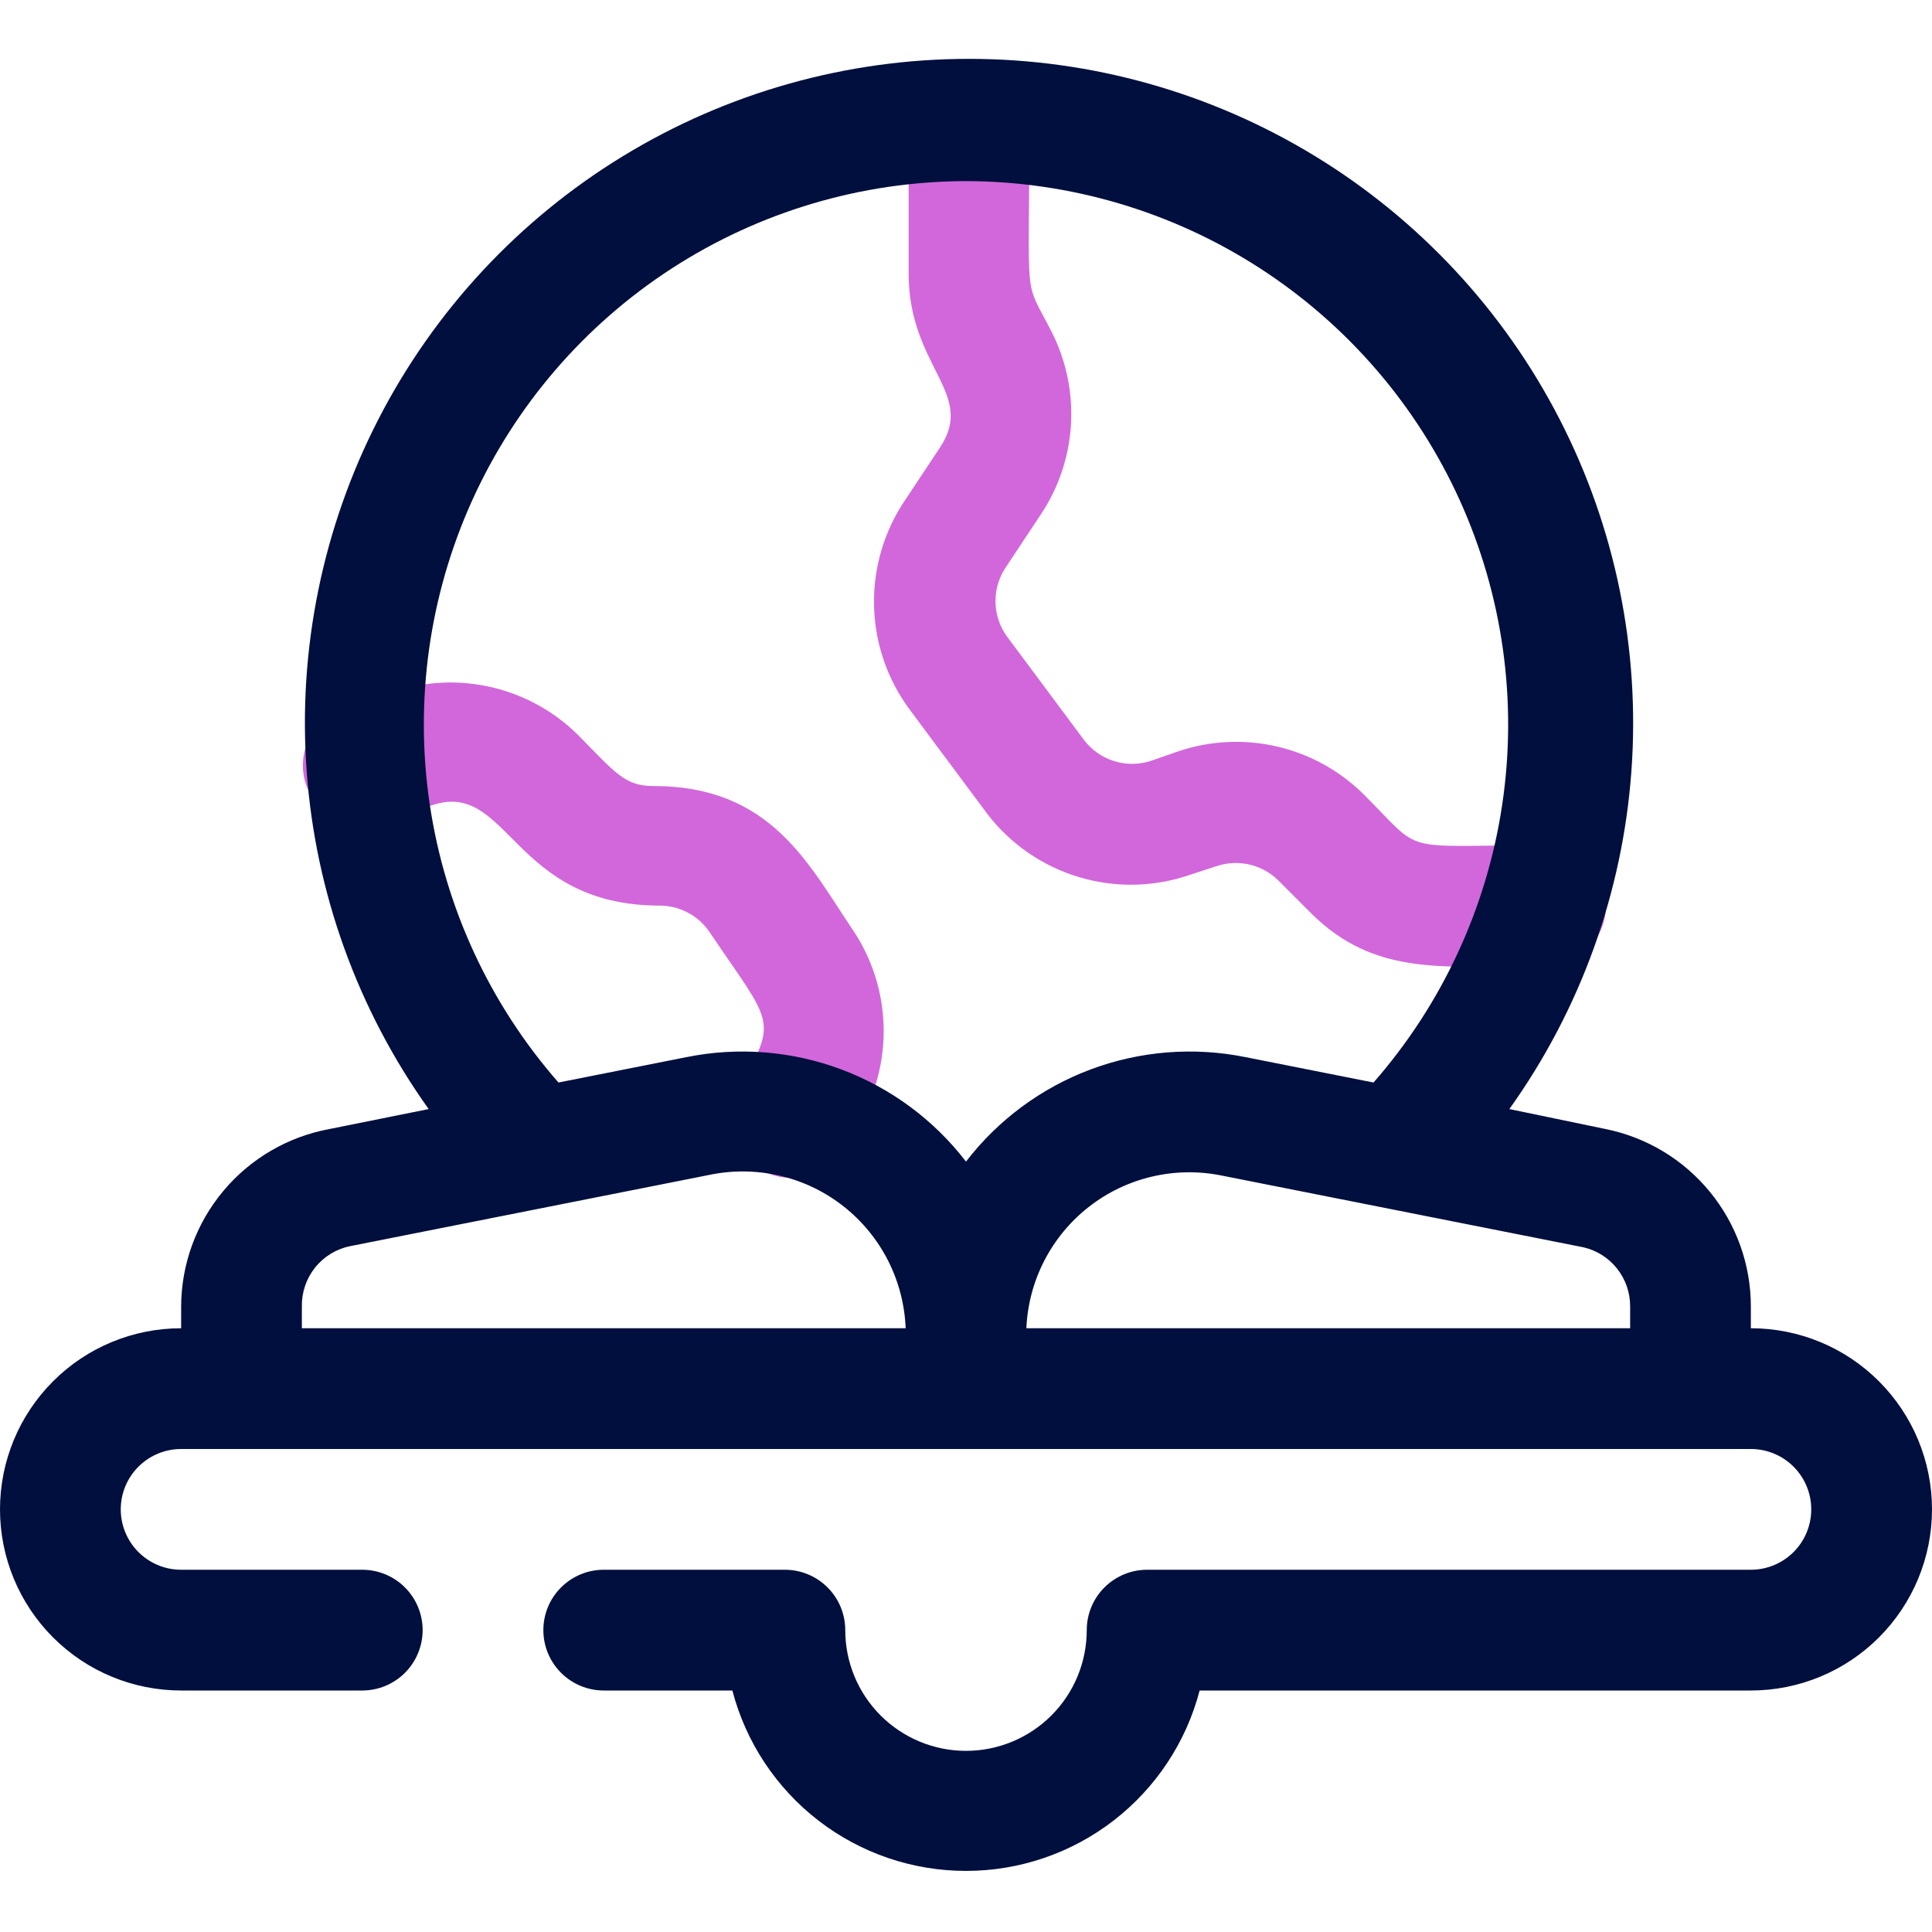 <svg xmlns="http://www.w3.org/2000/svg" width="58" height="58" viewBox="0 0 58 58" fill="none"><g clip-path="url(#clip0_1746_2120)"><path d="M46.291 29C43.391 29 41.289 29.344 39.349 27.405L38.371 26.426C38.136 26.196 37.844 26.035 37.525 25.958C37.205 25.881 36.871 25.893 36.558 25.991L35.724 26.263C34.65 26.634 33.486 26.658 32.397 26.333C31.308 26.008 30.348 25.349 29.652 24.451L27.332 21.333C26.647 20.424 26.265 19.323 26.239 18.185C26.213 17.047 26.545 15.929 27.188 14.989L28.221 13.431C29.308 11.799 27.278 11.02 27.278 8.211V3.625C27.278 3.144 27.469 2.683 27.809 2.343C28.149 2.003 28.61 1.812 29.091 1.812C29.571 1.812 30.032 2.003 30.372 2.343C30.712 2.683 30.903 3.144 30.903 3.625C30.903 9.389 30.704 8.247 31.592 10.005C32.018 10.861 32.21 11.815 32.15 12.77C32.089 13.725 31.778 14.647 31.247 15.443L30.214 17.001C30 17.306 29.885 17.67 29.885 18.043C29.885 18.416 30 18.78 30.214 19.086L32.534 22.203C32.763 22.509 33.082 22.735 33.447 22.849C33.811 22.963 34.202 22.959 34.564 22.837L35.398 22.547C36.357 22.229 37.386 22.185 38.368 22.418C39.351 22.652 40.249 23.155 40.962 23.871C42.775 25.683 41.923 25.375 46.4 25.375C46.881 25.375 47.342 25.566 47.682 25.906C48.022 26.246 48.212 26.707 48.212 27.188C48.212 27.668 48.022 28.129 47.682 28.469C47.342 28.809 46.881 29 46.4 29H46.291Z" fill="#D267DB"></path><path d="M23.744 35.361C23.424 35.361 23.11 35.276 22.833 35.115C22.556 34.955 22.327 34.724 22.169 34.446C22.011 34.168 21.929 33.853 21.932 33.533C21.934 33.213 22.022 32.899 22.185 32.624C23.399 30.594 23.146 30.721 21.315 28.002C21.151 27.753 20.928 27.548 20.665 27.406C20.403 27.264 20.109 27.188 19.811 27.187C15.352 27.187 15.279 23.38 12.959 24.178L11.491 24.667C11.039 24.824 10.544 24.796 10.113 24.589C9.681 24.382 9.35 24.012 9.189 23.562C9.113 23.336 9.081 23.097 9.097 22.858C9.113 22.62 9.176 22.387 9.282 22.173C9.388 21.959 9.535 21.769 9.715 21.612C9.896 21.455 10.105 21.335 10.331 21.26L11.799 20.77C12.757 20.45 13.784 20.402 14.767 20.633C15.75 20.863 16.649 21.363 17.364 22.075C18.488 23.217 18.759 23.598 19.629 23.598C23.164 23.598 24.288 25.972 25.611 27.93C26.184 28.786 26.501 29.788 26.527 30.818C26.553 31.848 26.285 32.864 25.756 33.748L25.375 34.437C25.213 34.725 24.976 34.963 24.688 35.126C24.401 35.289 24.074 35.37 23.744 35.361Z" fill="#D267DB"></path><path d="M52.562 39.875V39.222C52.562 37.966 52.127 36.749 51.33 35.778C50.534 34.806 49.426 34.14 48.194 33.893L45.312 33.295C47.442 30.314 48.71 26.804 48.976 23.151C49.241 19.497 48.495 15.84 46.819 12.582C45.143 9.325 42.602 6.592 39.474 4.684C36.347 2.776 32.754 1.767 29.091 1.767C25.427 1.767 21.834 2.776 18.707 4.684C15.579 6.592 13.038 9.325 11.362 12.582C9.686 15.84 8.94 19.497 9.206 23.151C9.471 26.804 10.739 30.314 12.869 33.295L9.896 33.893C8.648 34.122 7.519 34.779 6.705 35.753C5.89 36.726 5.442 37.953 5.438 39.222V39.875C3.995 39.875 2.612 40.447 1.593 41.467C0.573 42.487 0 43.87 0 45.312C0 46.754 0.573 48.137 1.593 49.157C2.612 50.177 3.995 50.75 5.438 50.75H10.875C11.356 50.75 11.817 50.559 12.157 50.219C12.496 49.879 12.688 49.418 12.688 48.937C12.688 48.456 12.496 47.995 12.157 47.656C11.817 47.316 11.356 47.125 10.875 47.125H5.438C4.957 47.125 4.496 46.934 4.156 46.594C3.816 46.254 3.625 45.793 3.625 45.312C3.625 44.831 3.816 44.37 4.156 44.031C4.496 43.691 4.957 43.5 5.438 43.5H52.562C53.043 43.5 53.504 43.691 53.844 44.031C54.184 44.37 54.375 44.831 54.375 45.312C54.375 45.793 54.184 46.254 53.844 46.594C53.504 46.934 53.043 47.125 52.562 47.125H34.438C33.957 47.125 33.496 47.316 33.156 47.656C32.816 47.995 32.625 48.456 32.625 48.937C32.625 49.898 32.243 50.821 31.563 51.5C30.883 52.18 29.961 52.562 29 52.562C28.039 52.562 27.117 52.18 26.437 51.5C25.757 50.821 25.375 49.898 25.375 48.937C25.375 48.456 25.184 47.995 24.844 47.656C24.504 47.316 24.043 47.125 23.562 47.125H18.125C17.644 47.125 17.183 47.316 16.843 47.656C16.503 47.995 16.312 48.456 16.312 48.937C16.312 49.418 16.503 49.879 16.843 50.219C17.183 50.559 17.644 50.75 18.125 50.75H21.986C22.391 52.301 23.3 53.674 24.569 54.654C25.838 55.635 27.396 56.166 29 56.166C30.604 56.166 32.162 55.635 33.431 54.654C34.7 53.674 35.609 52.301 36.014 50.75H52.562C54.005 50.75 55.388 50.177 56.407 49.157C57.427 48.137 58 46.754 58 45.312C58 43.87 57.427 42.487 56.407 41.467C55.388 40.447 54.005 39.875 52.562 39.875ZM48.938 39.222V39.875H30.812C30.843 39.169 31.026 38.478 31.349 37.849C31.672 37.221 32.128 36.67 32.684 36.234C33.24 35.798 33.884 35.488 34.572 35.325C35.259 35.162 35.974 35.15 36.667 35.289L47.542 37.446C47.941 37.54 48.297 37.767 48.55 38.09C48.804 38.413 48.94 38.812 48.938 39.222ZM29 5.437C32.132 5.444 35.195 6.352 37.824 8.053C40.453 9.754 42.537 12.176 43.828 15.029C45.117 17.883 45.559 21.047 45.099 24.145C44.639 27.242 43.298 30.142 41.234 32.498L37.392 31.736C35.84 31.422 34.231 31.549 32.747 32.103C31.264 32.657 29.965 33.617 29 34.872C28.035 33.617 26.736 32.657 25.253 32.103C23.769 31.549 22.16 31.422 20.608 31.736L16.766 32.498C14.702 30.142 13.361 27.242 12.901 24.145C12.441 21.047 12.883 17.883 14.172 15.029C15.463 12.176 17.547 9.754 20.176 8.053C22.805 6.352 25.869 5.444 29 5.437ZM9.062 39.222C9.054 38.798 9.194 38.385 9.459 38.053C9.724 37.722 10.097 37.494 10.512 37.41L21.387 35.253C22.079 35.122 22.791 35.142 23.474 35.311C24.158 35.48 24.797 35.795 25.347 36.234C25.898 36.673 26.347 37.225 26.665 37.853C26.982 38.482 27.161 39.171 27.188 39.875H9.062V39.222Z" fill="#000F3D"></path></g><defs><clipPath id="clip0_1746_2120"><rect width="58" height="58" fill="white"></rect></clipPath></defs></svg>